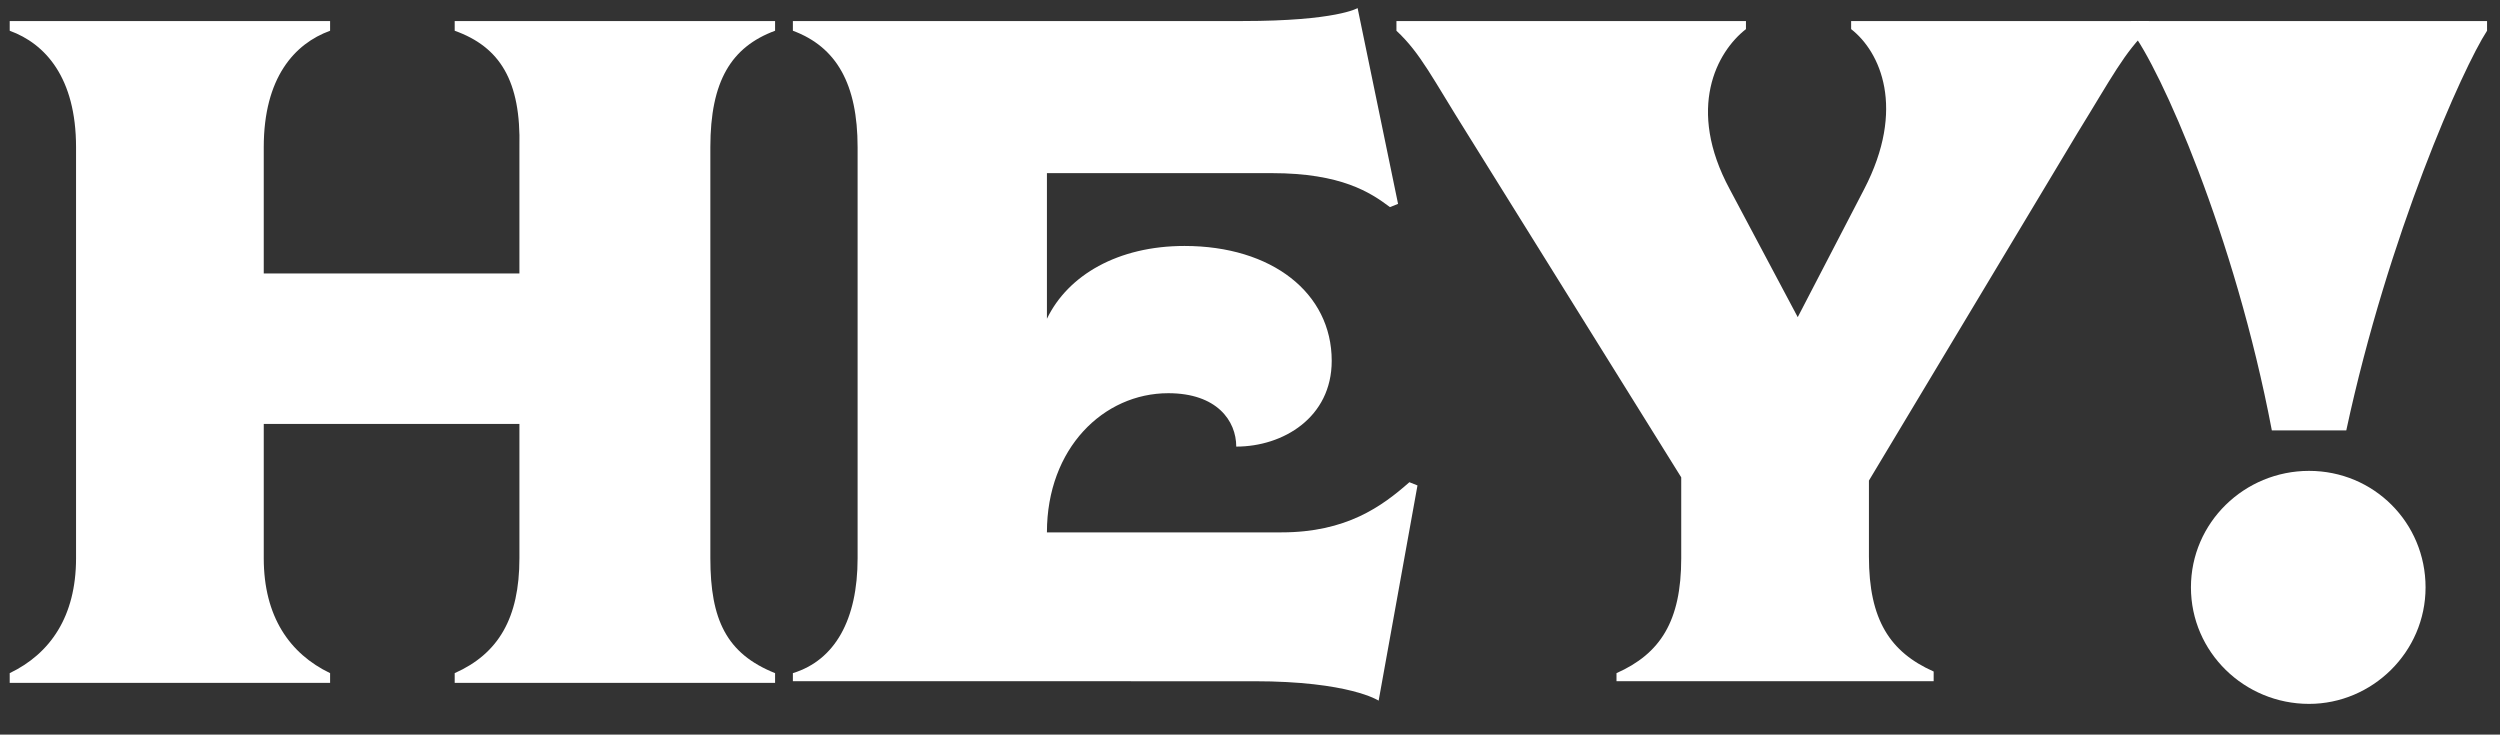 <?xml version="1.0" encoding="utf-8"?>
<!-- Generator: Adobe Illustrator 22.0.1, SVG Export Plug-In . SVG Version: 6.00 Build 0)  -->
<svg version="1.1" id="Layer_1" xmlns="http://www.w3.org/2000/svg" xmlns:xlink="http://www.w3.org/1999/xlink" x="0px" y="0px"
	 viewBox="0 0 154.5 45.4" style="enable-background:new 0 0 154.5 45.4;" xml:space="preserve">
<rect x="0" y="0" width="154.5" height="45.4" fill="#333333" stroke="none"/>
<style type="text/css">
	.st0{fill:#FFFFFF;}
</style>
<g>
	<g>
		<path class="st0" d="M28.1,42.2v-0.6c2.7-1.2,4-3.4,4-7.1v-8.3H16.3v8.3c0,3.6,1.6,5.9,4.1,7.1v0.6H0.6v-0.6
			c2.5-1.2,4.1-3.5,4.1-7.1V9.1c0-4.3-1.9-6.4-4.1-7.2V1.3h19.8v0.6c-2.2,0.8-4.1,2.9-4.1,7.2v7.8h15.8V9.1c0.1-4.1-1.2-6.2-4-7.2
			V1.3h19.8v0.6c-2.7,1-4,3.1-4,7.2v25.4c0,3.8,1,5.9,4,7.1v0.6H28.1z"/>
		<path class="st0" d="M49,42.2v-0.6c2.6-0.8,4-3.3,4-7.1V9.1c0-3.9-1.3-6.2-4-7.2V1.3h27.8c5.8,0,7.1-0.8,7.1-0.8l2.5,12.1
			l-0.5,0.2c-1.2-0.9-3-2.1-7.3-2.1H64.7v9c1.3-2.7,4.4-4.5,8.5-4.5c5.4,0,9.1,2.9,9.1,7.1c0,3.5-3,5.3-5.9,5.3
			c0-1.6-1.2-3.3-4.2-3.3c-4,0-7.5,3.4-7.5,8.6h14.5c4,0,6.2-1.6,7.9-3.1l0.5,0.2l-2.4,13.3c0,0-1.8-1.2-7.7-1.2H49z"/>
		<path class="st0" d="M99.9,42.2v-0.6c2.7-1.2,4-3.2,4-7.1v-5L90.7,8.3c-2.2-3.5-2.9-5-4.4-6.4V1.3h21.6v0.5
			c-1.8,1.4-3.7,4.9-1,9.9l4.2,7.9l4.1-7.9c2.6-5,1-8.5-0.8-9.9V1.3h18.4v0.5c-1.5,1.4-2.3,3-4.4,6.4l-12.9,21.5v4.7
			c0,3.9,1.3,5.9,4,7.1v0.6H99.9z"/>
		<path class="st0" d="M140.4,26.6c-2.3-12.1-6.9-22.4-8.7-24.7V1.3h22v0.6c-1.5,2.3-6.1,12.6-8.7,24.7H140.4z M135.4,36.3
			c0-4,3.3-7.2,7.3-7.2c4,0,7.2,3.2,7.2,7.2c0,4-3.3,7.2-7.2,7.2C138.7,43.5,135.4,40.3,135.4,36.3z"/>
	</g>
</g>
</svg>
